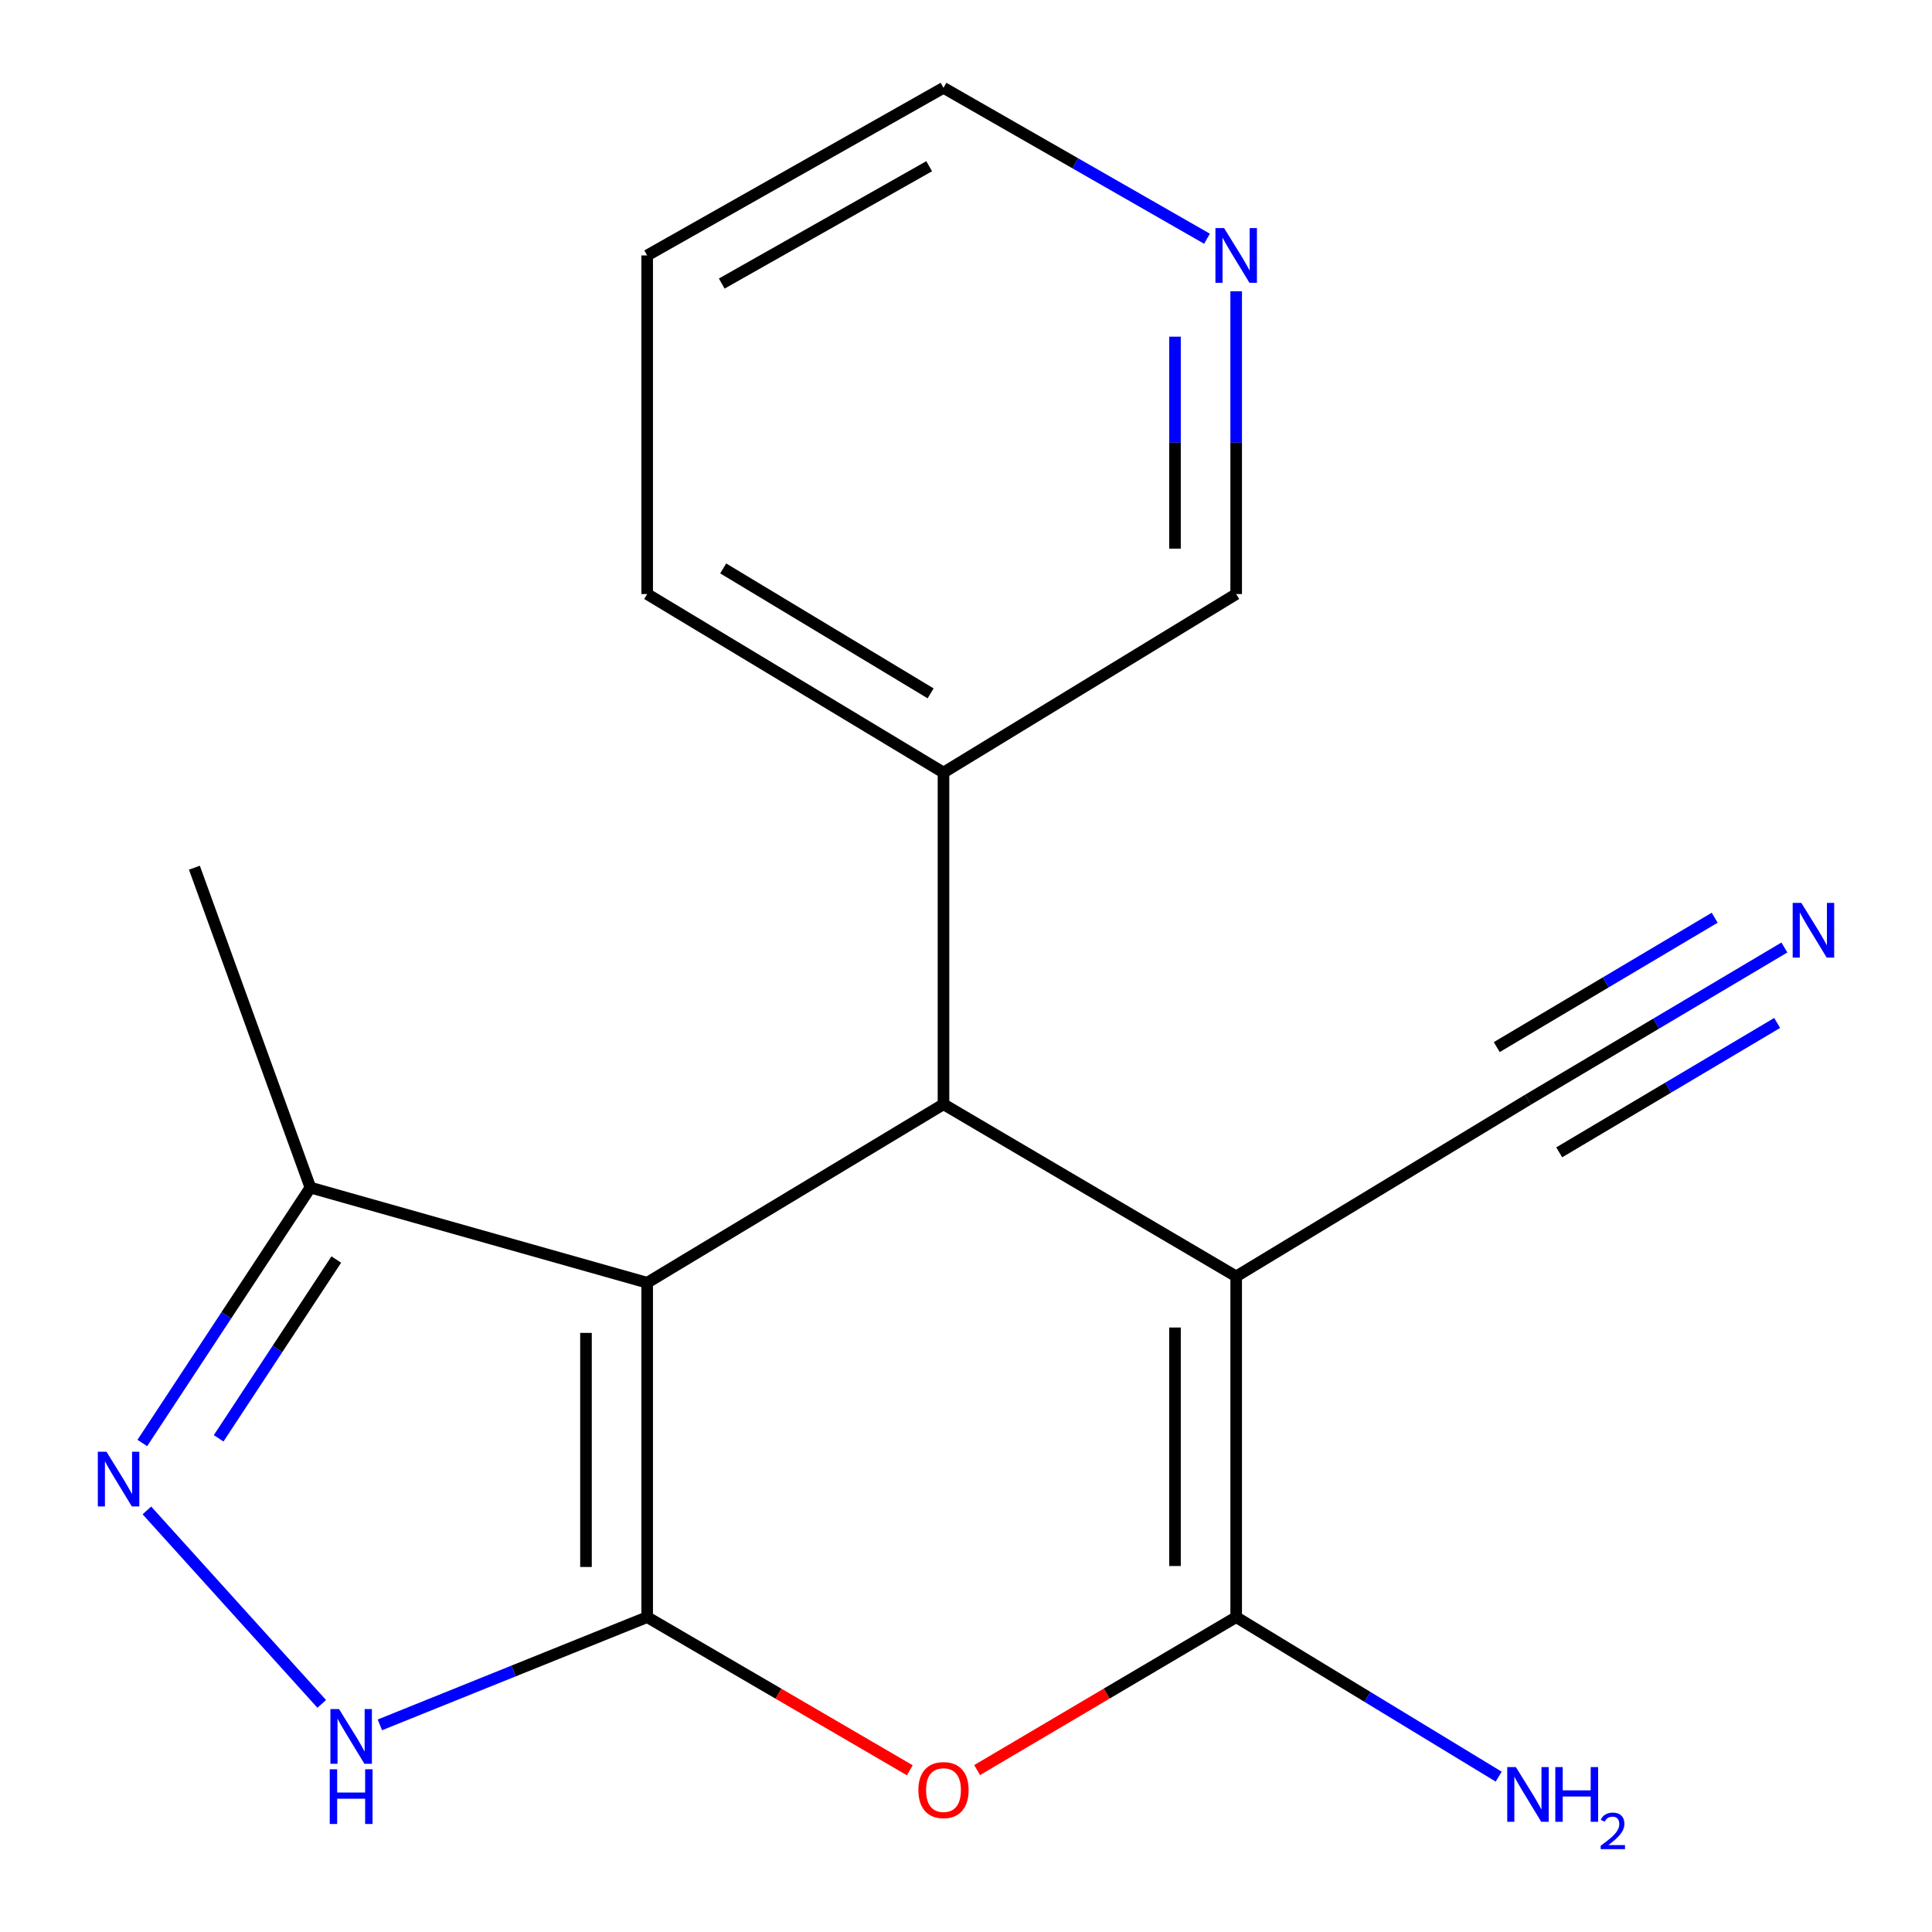 <?xml version='1.0' encoding='iso-8859-1'?>
<svg version='1.1' baseProfile='full'
              xmlns='http://www.w3.org/2000/svg'
                      xmlns:rdkit='http://www.rdkit.org/xml'
                      xmlns:xlink='http://www.w3.org/1999/xlink'
                  xml:space='preserve'
width='1000px' height='1000px' viewBox='0 0 1000 1000'>
<!-- END OF HEADER -->
<rect style='opacity:1.0;fill:#FFFFFF;stroke:none' width='1000' height='1000' x='0' y='0'> </rect>
<path class='bond-0' d='M 334.975,837.024 L 334.975,663.941' style='fill:none;fill-rule:evenodd;stroke:#000000;stroke-width:6px;stroke-linecap:butt;stroke-linejoin:miter;stroke-opacity:1' />
<path class='bond-0' d='M 303.304,811.062 L 303.304,689.904' style='fill:none;fill-rule:evenodd;stroke:#000000;stroke-width:6px;stroke-linecap:butt;stroke-linejoin:miter;stroke-opacity:1' />
<path class='bond-3' d='M 334.975,837.024 L 402.944,876.658' style='fill:none;fill-rule:evenodd;stroke:#000000;stroke-width:6px;stroke-linecap:butt;stroke-linejoin:miter;stroke-opacity:1' />
<path class='bond-3' d='M 402.944,876.658 L 470.913,916.292' style='fill:none;fill-rule:evenodd;stroke:#FF0000;stroke-width:6px;stroke-linecap:butt;stroke-linejoin:miter;stroke-opacity:1' />
<path class='bond-5' d='M 334.975,837.024 L 265.801,864.907' style='fill:none;fill-rule:evenodd;stroke:#000000;stroke-width:6px;stroke-linecap:butt;stroke-linejoin:miter;stroke-opacity:1' />
<path class='bond-5' d='M 265.801,864.907 L 196.627,892.79' style='fill:none;fill-rule:evenodd;stroke:#0000FF;stroke-width:6px;stroke-linecap:butt;stroke-linejoin:miter;stroke-opacity:1' />
<path class='bond-4' d='M 334.975,663.941 L 488.352,571.549' style='fill:none;fill-rule:evenodd;stroke:#000000;stroke-width:6px;stroke-linecap:butt;stroke-linejoin:miter;stroke-opacity:1' />
<path class='bond-7' d='M 334.975,663.941 L 160.66,614.692' style='fill:none;fill-rule:evenodd;stroke:#000000;stroke-width:6px;stroke-linecap:butt;stroke-linejoin:miter;stroke-opacity:1' />
<path class='bond-1' d='M 639.846,660.668 L 639.846,837.024' style='fill:none;fill-rule:evenodd;stroke:#000000;stroke-width:6px;stroke-linecap:butt;stroke-linejoin:miter;stroke-opacity:1' />
<path class='bond-1' d='M 608.175,687.122 L 608.175,810.571' style='fill:none;fill-rule:evenodd;stroke:#000000;stroke-width:6px;stroke-linecap:butt;stroke-linejoin:miter;stroke-opacity:1' />
<path class='bond-8' d='M 639.846,660.668 L 790.883,569.209' style='fill:none;fill-rule:evenodd;stroke:#000000;stroke-width:6px;stroke-linecap:butt;stroke-linejoin:miter;stroke-opacity:1' />
<path class='bond-19' d='M 639.846,660.668 L 488.352,571.549' style='fill:none;fill-rule:evenodd;stroke:#000000;stroke-width:6px;stroke-linecap:butt;stroke-linejoin:miter;stroke-opacity:1' />
<path class='bond-2' d='M 639.846,837.024 L 572.798,876.607' style='fill:none;fill-rule:evenodd;stroke:#000000;stroke-width:6px;stroke-linecap:butt;stroke-linejoin:miter;stroke-opacity:1' />
<path class='bond-2' d='M 572.798,876.607 L 505.75,916.189' style='fill:none;fill-rule:evenodd;stroke:#FF0000;stroke-width:6px;stroke-linecap:butt;stroke-linejoin:miter;stroke-opacity:1' />
<path class='bond-11' d='M 639.846,837.024 L 707.785,878.307' style='fill:none;fill-rule:evenodd;stroke:#000000;stroke-width:6px;stroke-linecap:butt;stroke-linejoin:miter;stroke-opacity:1' />
<path class='bond-11' d='M 707.785,878.307 L 775.724,919.59' style='fill:none;fill-rule:evenodd;stroke:#0000FF;stroke-width:6px;stroke-linecap:butt;stroke-linejoin:miter;stroke-opacity:1' />
<path class='bond-10' d='M 488.352,571.549 L 488.352,399.873' style='fill:none;fill-rule:evenodd;stroke:#000000;stroke-width:6px;stroke-linecap:butt;stroke-linejoin:miter;stroke-opacity:1' />
<path class='bond-6' d='M 166.528,881.932 L 76.032,781.794' style='fill:none;fill-rule:evenodd;stroke:#0000FF;stroke-width:6px;stroke-linecap:butt;stroke-linejoin:miter;stroke-opacity:1' />
<path class='bond-18' d='M 73.661,746.895 L 117.161,680.794' style='fill:none;fill-rule:evenodd;stroke:#0000FF;stroke-width:6px;stroke-linecap:butt;stroke-linejoin:miter;stroke-opacity:1' />
<path class='bond-18' d='M 117.161,680.794 L 160.66,614.692' style='fill:none;fill-rule:evenodd;stroke:#000000;stroke-width:6px;stroke-linecap:butt;stroke-linejoin:miter;stroke-opacity:1' />
<path class='bond-18' d='M 113.167,744.475 L 143.617,698.204' style='fill:none;fill-rule:evenodd;stroke:#0000FF;stroke-width:6px;stroke-linecap:butt;stroke-linejoin:miter;stroke-opacity:1' />
<path class='bond-18' d='M 143.617,698.204 L 174.067,651.933' style='fill:none;fill-rule:evenodd;stroke:#000000;stroke-width:6px;stroke-linecap:butt;stroke-linejoin:miter;stroke-opacity:1' />
<path class='bond-14' d='M 160.66,614.692 L 100.626,449.122' style='fill:none;fill-rule:evenodd;stroke:#000000;stroke-width:6px;stroke-linecap:butt;stroke-linejoin:miter;stroke-opacity:1' />
<path class='bond-9' d='M 790.883,569.209 L 857.238,529.816' style='fill:none;fill-rule:evenodd;stroke:#000000;stroke-width:6px;stroke-linecap:butt;stroke-linejoin:miter;stroke-opacity:1' />
<path class='bond-9' d='M 857.238,529.816 L 923.594,490.423' style='fill:none;fill-rule:evenodd;stroke:#0000FF;stroke-width:6px;stroke-linecap:butt;stroke-linejoin:miter;stroke-opacity:1' />
<path class='bond-9' d='M 807.05,596.443 L 863.452,562.959' style='fill:none;fill-rule:evenodd;stroke:#000000;stroke-width:6px;stroke-linecap:butt;stroke-linejoin:miter;stroke-opacity:1' />
<path class='bond-9' d='M 863.452,562.959 L 919.855,529.475' style='fill:none;fill-rule:evenodd;stroke:#0000FF;stroke-width:6px;stroke-linecap:butt;stroke-linejoin:miter;stroke-opacity:1' />
<path class='bond-9' d='M 774.715,541.975 L 831.117,508.491' style='fill:none;fill-rule:evenodd;stroke:#000000;stroke-width:6px;stroke-linecap:butt;stroke-linejoin:miter;stroke-opacity:1' />
<path class='bond-9' d='M 831.117,508.491 L 887.519,475.007' style='fill:none;fill-rule:evenodd;stroke:#0000FF;stroke-width:6px;stroke-linecap:butt;stroke-linejoin:miter;stroke-opacity:1' />
<path class='bond-13' d='M 488.352,399.873 L 639.846,307.481' style='fill:none;fill-rule:evenodd;stroke:#000000;stroke-width:6px;stroke-linecap:butt;stroke-linejoin:miter;stroke-opacity:1' />
<path class='bond-16' d='M 488.352,399.873 L 334.975,307.481' style='fill:none;fill-rule:evenodd;stroke:#000000;stroke-width:6px;stroke-linecap:butt;stroke-linejoin:miter;stroke-opacity:1' />
<path class='bond-16' d='M 481.688,358.885 L 374.324,294.211' style='fill:none;fill-rule:evenodd;stroke:#000000;stroke-width:6px;stroke-linecap:butt;stroke-linejoin:miter;stroke-opacity:1' />
<path class='bond-12' d='M 639.846,150.758 L 639.846,229.12' style='fill:none;fill-rule:evenodd;stroke:#0000FF;stroke-width:6px;stroke-linecap:butt;stroke-linejoin:miter;stroke-opacity:1' />
<path class='bond-12' d='M 639.846,229.12 L 639.846,307.481' style='fill:none;fill-rule:evenodd;stroke:#000000;stroke-width:6px;stroke-linecap:butt;stroke-linejoin:miter;stroke-opacity:1' />
<path class='bond-12' d='M 608.175,174.266 L 608.175,229.12' style='fill:none;fill-rule:evenodd;stroke:#0000FF;stroke-width:6px;stroke-linecap:butt;stroke-linejoin:miter;stroke-opacity:1' />
<path class='bond-12' d='M 608.175,229.12 L 608.175,283.973' style='fill:none;fill-rule:evenodd;stroke:#000000;stroke-width:6px;stroke-linecap:butt;stroke-linejoin:miter;stroke-opacity:1' />
<path class='bond-20' d='M 624.742,123.566 L 556.547,84.51' style='fill:none;fill-rule:evenodd;stroke:#0000FF;stroke-width:6px;stroke-linecap:butt;stroke-linejoin:miter;stroke-opacity:1' />
<path class='bond-20' d='M 556.547,84.51 L 488.352,45.455' style='fill:none;fill-rule:evenodd;stroke:#000000;stroke-width:6px;stroke-linecap:butt;stroke-linejoin:miter;stroke-opacity:1' />
<path class='bond-15' d='M 488.352,45.455 L 334.975,132.216' style='fill:none;fill-rule:evenodd;stroke:#000000;stroke-width:6px;stroke-linecap:butt;stroke-linejoin:miter;stroke-opacity:1' />
<path class='bond-15' d='M 480.939,86.035 L 373.575,146.768' style='fill:none;fill-rule:evenodd;stroke:#000000;stroke-width:6px;stroke-linecap:butt;stroke-linejoin:miter;stroke-opacity:1' />
<path class='bond-17' d='M 334.975,307.481 L 334.975,132.216' style='fill:none;fill-rule:evenodd;stroke:#000000;stroke-width:6px;stroke-linecap:butt;stroke-linejoin:miter;stroke-opacity:1' />
<path  class='atom-4' d='M 475.352 926.54
Q 475.352 919.74, 478.712 915.94
Q 482.072 912.14, 488.352 912.14
Q 494.632 912.14, 497.992 915.94
Q 501.352 919.74, 501.352 926.54
Q 501.352 933.42, 497.952 937.34
Q 494.552 941.22, 488.352 941.22
Q 482.112 941.22, 478.712 937.34
Q 475.352 933.46, 475.352 926.54
M 488.352 938.02
Q 492.672 938.02, 494.992 935.14
Q 497.352 932.22, 497.352 926.54
Q 497.352 920.98, 494.992 918.18
Q 492.672 915.34, 488.352 915.34
Q 484.032 915.34, 481.672 918.14
Q 479.352 920.94, 479.352 926.54
Q 479.352 932.26, 481.672 935.14
Q 484.032 938.02, 488.352 938.02
' fill='#FF0000'/>
<path  class='atom-6' d='M 175.497 884.623
L 184.777 899.623
Q 185.697 901.103, 187.177 903.783
Q 188.657 906.463, 188.737 906.623
L 188.737 884.623
L 192.497 884.623
L 192.497 912.943
L 188.617 912.943
L 178.657 896.543
Q 177.497 894.623, 176.257 892.423
Q 175.057 890.223, 174.697 889.543
L 174.697 912.943
L 171.017 912.943
L 171.017 884.623
L 175.497 884.623
' fill='#0000FF'/>
<path  class='atom-6' d='M 170.677 915.775
L 174.517 915.775
L 174.517 927.815
L 188.997 927.815
L 188.997 915.775
L 192.837 915.775
L 192.837 944.095
L 188.997 944.095
L 188.997 931.015
L 174.517 931.015
L 174.517 944.095
L 170.677 944.095
L 170.677 915.775
' fill='#0000FF'/>
<path  class='atom-7' d='M 55.111 751.411
L 64.391 766.411
Q 65.311 767.891, 66.791 770.571
Q 68.271 773.251, 68.351 773.411
L 68.351 751.411
L 72.111 751.411
L 72.111 779.731
L 68.231 779.731
L 58.271 763.331
Q 57.111 761.411, 55.871 759.211
Q 54.671 757.011, 54.311 756.331
L 54.311 779.731
L 50.631 779.731
L 50.631 751.411
L 55.111 751.411
' fill='#0000FF'/>
<path  class='atom-10' d='M 932.369 467.337
L 941.649 482.337
Q 942.569 483.817, 944.049 486.497
Q 945.529 489.177, 945.609 489.337
L 945.609 467.337
L 949.369 467.337
L 949.369 495.657
L 945.489 495.657
L 935.529 479.257
Q 934.369 477.337, 933.129 475.137
Q 931.929 472.937, 931.569 472.257
L 931.569 495.657
L 927.889 495.657
L 927.889 467.337
L 932.369 467.337
' fill='#0000FF'/>
<path  class='atom-12' d='M 784.623 914.641
L 793.903 929.641
Q 794.823 931.121, 796.303 933.801
Q 797.783 936.481, 797.863 936.641
L 797.863 914.641
L 801.623 914.641
L 801.623 942.961
L 797.743 942.961
L 787.783 926.561
Q 786.623 924.641, 785.383 922.441
Q 784.183 920.241, 783.823 919.561
L 783.823 942.961
L 780.143 942.961
L 780.143 914.641
L 784.623 914.641
' fill='#0000FF'/>
<path  class='atom-12' d='M 805.023 914.641
L 808.863 914.641
L 808.863 926.681
L 823.343 926.681
L 823.343 914.641
L 827.183 914.641
L 827.183 942.961
L 823.343 942.961
L 823.343 929.881
L 808.863 929.881
L 808.863 942.961
L 805.023 942.961
L 805.023 914.641
' fill='#0000FF'/>
<path  class='atom-12' d='M 828.556 941.967
Q 829.242 940.198, 830.879 939.221
Q 832.516 938.218, 834.786 938.218
Q 837.611 938.218, 839.195 939.749
Q 840.779 941.281, 840.779 944
Q 840.779 946.772, 838.72 949.359
Q 836.687 951.946, 832.463 955.009
L 841.096 955.009
L 841.096 957.121
L 828.503 957.121
L 828.503 955.352
Q 831.988 952.87, 834.047 951.022
Q 836.132 949.174, 837.136 947.511
Q 838.139 945.848, 838.139 944.132
Q 838.139 942.337, 837.241 941.333
Q 836.344 940.33, 834.786 940.33
Q 833.281 940.33, 832.278 940.937
Q 831.275 941.545, 830.562 942.891
L 828.556 941.967
' fill='#0000FF'/>
<path  class='atom-13' d='M 633.586 118.056
L 642.866 133.056
Q 643.786 134.536, 645.266 137.216
Q 646.746 139.896, 646.826 140.056
L 646.826 118.056
L 650.586 118.056
L 650.586 146.376
L 646.706 146.376
L 636.746 129.976
Q 635.586 128.056, 634.346 125.856
Q 633.146 123.656, 632.786 122.976
L 632.786 146.376
L 629.106 146.376
L 629.106 118.056
L 633.586 118.056
' fill='#0000FF'/>
</svg>
